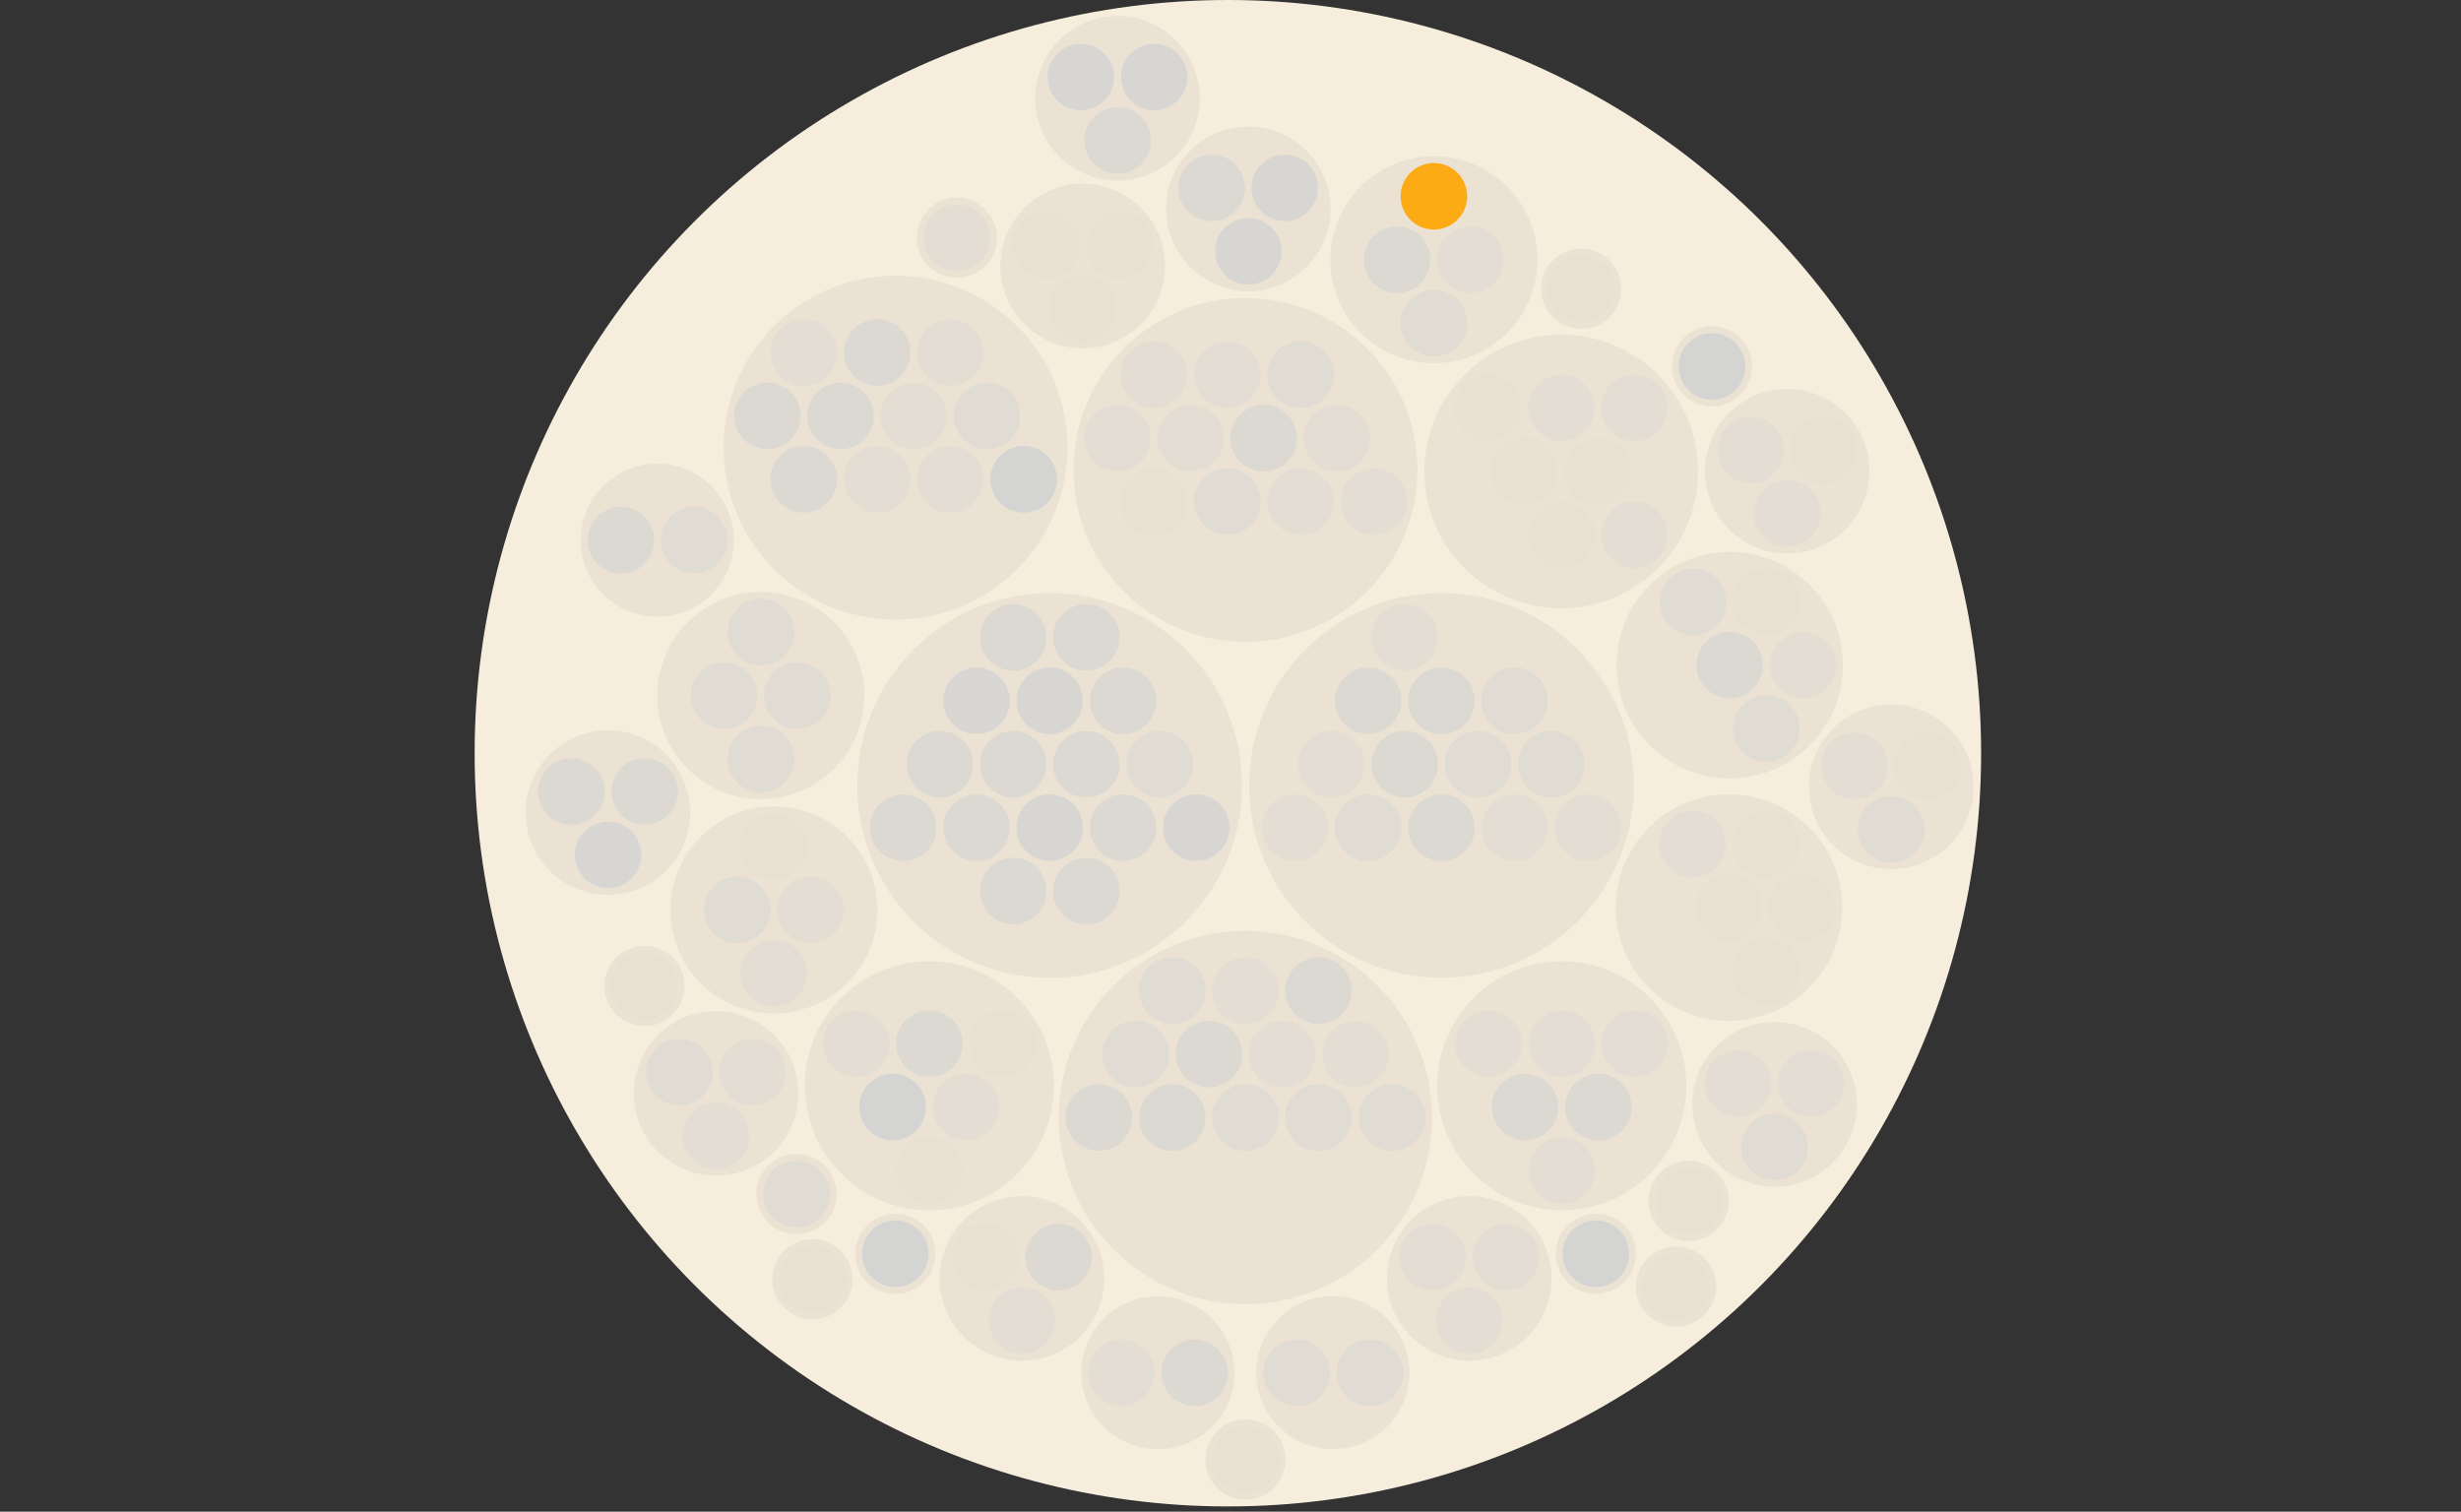 <?xml version="1.0" encoding="utf-8"?>
<!-- Generator: Adobe Illustrator 22.0.1, SVG Export Plug-In . SVG Version: 6.00 Build 0)  -->
<svg version="1.1" id="Laag_1" xmlns="http://www.w3.org/2000/svg" xmlns:xlink="http://www.w3.org/1999/xlink" x="0px" y="0px"
	 viewBox="0 0 939 576.8" style="enable-background:new 0 0 939 576.8;" xml:space="preserve">
<rect x="0" y="0" width="939" height="576.8" fill="#333333" stroke="none"/>
<style type="text/css">
	.st0{fill:#F7EDDD;}
	.st1{opacity:0.1;fill:#808080;enable-background:new    ;}
	.st2{opacity:0.64;fill:#D3D3D3;enable-background:new    ;}
	.st3{opacity:0.8;fill:#D3D3D3;enable-background:new    ;}
	.st4{opacity:0.48;fill:#D3D3D3;enable-background:new    ;}
	.st5{opacity:0.32;fill:#D3D3D3;enable-background:new    ;}
	.st6{opacity:0.16;fill:#D3D3D3;enable-background:new    ;}
	.st7{opacity:0.96;fill:#D3D3D3;enable-background:new    ;}
	.st8{opacity:0.9;fill:#FFA500;enable-background:new    ;}
	.st9{opacity:0.7;fill:#1899AF;enable-background:new    ;}
	.st10{opacity:0.2;fill:#1899AF;enable-background:new    ;}
</style>
<circle id="node-root" class="st0" cx="468.5" cy="287.4" r="287.4"/>
<circle id="node-root.Galapagos" class="st1" cx="400.5" cy="299.7" r="73.4"/>
<circle id="node-root.Sanofi__x28_vroegere_Ablynx_x29_" class="st1" cx="550" cy="299.7" r="73.4"/>
<circle id="node-root.Argenx" class="st1" cx="475.2" cy="426.4" r="71.2"/>
<circle id="node-root.ActoBiotics_Therapeutics" class="st1" cx="475.2" cy="179.3" r="65.6"/>
<circle id="node-root.ReGenesys" class="st1" cx="341.7" cy="170.8" r="65.6"/>
<circle id="node-root.reMYND" class="st1" cx="595.7" cy="179.9" r="52.2"/>
<circle id="node-root.Complix" class="st1" cx="595.9" cy="414.3" r="47.5"/>
<circle id="node-root.Promethera_Biosciences" class="st1" cx="354.6" cy="414.3" r="47.5"/>
<circle id="node-root.Apitope" class="st1" cx="660" cy="253.8" r="43.2"/>
<circle id="node-root.Oxyrane" class="st1" cx="659.7" cy="346.3" r="43.2"/>
<circle id="node-root.Imcyse" class="st1" cx="295.3" cy="347.2" r="39.5"/>
<circle id="node-root.Oblita_Therapeutics" class="st1" cx="290.3" cy="265.4" r="39.5"/>
<circle id="node-root.Oxurion" class="st1" cx="547.1" cy="99.1" r="39.5"/>
<circle id="node-root.Abaxys" class="st1" cx="560.6" cy="487.8" r="31.4"/>
<circle id="node-root.ASIT_biotech" class="st1" cx="389.9" cy="487.8" r="31.4"/>
<circle id="node-root.Biogazelle" class="st1" cx="413.1" cy="101.5" r="31.4"/>
<ellipse id="node-root.Bone_Therapeutics" transform="matrix(0.16 -0.987 0.987 0.16 -111.247 489.406)" class="st1" cx="232" cy="310.1" rx="31.4" ry="31.4"/>
<circle id="node-root.Camel-IDS" class="st1" cx="721.6" cy="300.2" r="31.4"/>
<circle id="node-root.Cell_Factory" class="st1" cx="273.2" cy="417.2" r="31.4"/>
<circle id="node-root.eTheRNA_immunotherapies" class="st1" cx="677.1" cy="421.4" r="31.4"/>
<circle id="node-root.Iteos_Therapeutics" class="st1" cx="681.9" cy="179.8" r="31.4"/>
<circle id="node-root.Mithra" class="st1" cx="476.3" cy="79.7" r="31.4"/>
<circle id="node-root.TiGeniX" class="st1" cx="426.4" cy="37.5" r="31.4"/>
<ellipse id="node-root.Celyad" transform="matrix(0.16 -0.987 0.987 0.16 -89.831 942.019)" class="st1" cx="508.7" cy="523.8" rx="29.2" ry="29.2"/>
<circle id="node-root.OCTIMET_Oncology" class="st1" cx="441.8" cy="523.8" r="29.2"/>
<circle id="node-root.PDC_x2A_line" class="st1" cx="250.8" cy="206.1" r="29.2"/>
<circle id="node-root.Ablynx" class="st1" cx="608.9" cy="478.4" r="15.3"/>
<circle id="node-root.Adx_Neurosciences" class="st1" cx="341.6" cy="478.4" r="15.3"/>
<circle id="node-root.Aelin_Therapeutics" class="st1" cx="603.3" cy="110.2" r="15.3"/>
<circle id="node-root.Beta_-_Cell" class="st1" cx="365.1" cy="90.7" r="15.3"/>
<circle id="node-root.Confo_Therapeutics" class="st1" cx="475.2" cy="556.9" r="15.3"/>
<circle id="node-root.Oncurious" class="st1" cx="303.9" cy="455.6" r="15.3"/>
<circle id="node-root.ReWind" class="st1" cx="644.3" cy="458.2" r="15.3"/>
<circle id="node-root.S-Biomedic" class="st1" cx="639.5" cy="490.9" r="15.3"/>
<circle id="node-root.Syndesi_Therapeutics" class="st1" cx="310" cy="488.1" r="15.3"/>
<circle id="node-root.Talix_Therapeutics" class="st1" cx="245.9" cy="376.2" r="15.3"/>
<circle id="node-root.TiGenix" class="st1" cx="653.2" cy="139.8" r="15.3"/>
<circle id="node-Filgotinib" class="st2" cx="386.6" cy="291.6" r="12.7"/>
<circle id="node-Filgotinib_1_" class="st2" cx="414.5" cy="291.6" r="12.7"/>
<circle id="node-Filgotinib_2_" class="st3" cx="400.5" cy="315.8" r="12.7"/>
<circle id="node-Filgotinib_3_" class="st3" cx="400.5" cy="267.4" r="12.7"/>
<circle id="node-GLPG1690" class="st3" cx="372.6" cy="267.4" r="12.7"/>
<circle id="node-GLPG1205" class="st2" cx="428.5" cy="267.4" r="12.7"/>
<circle id="node-Triple_combination_Therapy" class="st2" cx="428.5" cy="315.8" r="12.7"/>
<circle id="node-Filgotinib_4_" class="st2" cx="372.6" cy="315.8" r="12.7"/>
<circle id="node-Filgotinib_5_" class="st2" cx="358.6" cy="291.6" r="12.7"/>
<circle id="node-Inflammation__x2F_Fibrosis__x28_25_programs_x29_" class="st4" cx="442.5" cy="291.6" r="12.7"/>
<circle id="node-Filgotinib_6_" class="st3" cx="456.4" cy="315.8" r="12.7"/>
<circle id="node-Filgotinib_7_" class="st2" cx="344.6" cy="315.8" r="12.7"/>
<circle id="node-Filgotinib_8_" class="st2" cx="386.6" cy="243.2" r="12.7"/>
<circle id="node-Filgotinib_9_" class="st2" cx="414.5" cy="243.2" r="12.7"/>
<circle id="node-Filgotinib_10_" class="st2" cx="414.5" cy="340" r="12.7"/>
<circle id="node-MOR106" class="st2" cx="386.6" cy="340" r="12.7"/>
<circle id="node-AlX-0171" class="st2" cx="536" cy="291.6" r="12.7"/>
<circle id="node-ALX-0761_x2F_M1095" class="st4" cx="563.9" cy="291.6" r="12.7"/>
<circle id="node-Vobarilizumab" class="st2" cx="550" cy="315.8" r="12.7"/>
<circle id="node-Vobarilizumab_1_" class="st2" cx="550" cy="267.4" r="12.7"/>
<circle id="node-Ozoralizumab" class="st2" cx="522" cy="267.4" r="12.7"/>
<circle id="node-BI_655088" class="st4" cx="577.9" cy="267.4" r="12.7"/>
<circle id="node-Immuno_Inflammation_Various_up_to_8_programmes" class="st5" cx="577.9" cy="315.8" r="12.7"/>
<circle id="node-ALX-1141_x2F_M6495" class="st4" cx="522" cy="315.8" r="12.7"/>
<circle id="node-ALX-0141" class="st5" cx="508" cy="291.6" r="12.7"/>
<circle id="node-BI_836880" class="st4" cx="591.9" cy="291.6" r="12.7"/>
<circle id="node-Immuno_Oncology_1st_programme" class="st5" cx="605.9" cy="315.8" r="12.7"/>
<circle id="node-Immuno_Oncology_2nd_programme" class="st5" cx="494.1" cy="315.8" r="12.7"/>
<circle id="node-Immuno_Oncology_up_to_15_programes" class="st5" cx="536" cy="243.2" r="12.7"/>
<circle id="node-ARGX-113__x28_Efgartigimod_x29__Immune_Thrombocytopenia" class="st2" cx="461.3" cy="402.2" r="12.7"/>
<circle id="node-ARGX-116" class="st5" cx="489.2" cy="402.2" r="12.7"/>
<circle id="node-ARGX-113__x28_Efgartigimod_x29__Chronic_Autoimmune_Diseases" class="st4" cx="475.2" cy="426.4" r="12.7"/>
<circle id="node-ARGX-117" class="st5" cx="475.2" cy="378" r="12.7"/>
<circle id="node-ARGX-109" class="st4" cx="447.3" cy="378" r="12.7"/>
<ellipse id="node-ARGX-111__x28_Efgartigimod_x29__Myasthenia_Gravis" transform="matrix(0.16 -0.987 0.987 0.16 49.455 814.173)" class="st2" cx="503.2" cy="378" rx="12.7" ry="12.7"/>
<ellipse id="node-ARGX-110_Acute_Myeloid_Leukemia" transform="matrix(0.16 -0.987 0.987 0.16 1.668 854.831)" class="st4" cx="503.2" cy="426.4" rx="12.7" ry="12.7"/>
<circle id="node-ARGX-110_T-Cell_Lymphoma" class="st2" cx="447.3" cy="426.4" r="12.7"/>
<circle id="node-ARGX-111" class="st4" cx="433.3" cy="402.2" r="12.7"/>
<circle id="node-ARGX-115" class="st5" cx="517.2" cy="402.2" r="12.7"/>
<circle id="node-ARCG-112" class="st4" cx="531.2" cy="426.4" r="12.7"/>
<circle id="node-ARGX-113__x28_Efgartigimod_x29__Pemphigus_Vulgaris" class="st2" cx="419.3" cy="426.4" r="12.7"/>
<circle id="node-Multiple-NASH" class="st5" cx="454.3" cy="167.2" r="12.7"/>
<circle id="node-AG013" class="st2" cx="482.2" cy="167.2" r="12.7"/>
<circle id="node-AG014" class="st4" cx="468.3" cy="191.4" r="12.7"/>
<circle id="node-AG017" class="st5" cx="468.3" cy="143" r="12.7"/>
<circle id="node-AG018" class="st5" cx="440.3" cy="143" r="12.7"/>
<circle id="node-AG019" class="st4" cx="496.2" cy="143" r="12.7"/>
<circle id="node-Multiple_IBD" class="st5" cx="496.2" cy="191.4" r="12.7"/>
<circle id="node-Multiple-Allergic_rhinitis" class="st6" cx="440.3" cy="191.4" r="12.7"/>
<circle id="node-Multiple-GvHD" class="st5" cx="426.3" cy="167.2" r="12.7"/>
<ellipse id="node-Multiple-Psoriasis" transform="matrix(0.16 -0.987 0.987 0.16 263.402 644.036)" class="st5" cx="510.2" cy="167.2" rx="12.7" ry="12.7"/>
<circle id="node-Multiple-PKU" class="st5" cx="524.2" cy="191.4" r="12.7"/>
<circle id="node-stem_cell_product_5" class="st2" cx="320.7" cy="158.7" r="12.7"/>
<circle id="node-stem_cell_product_6" class="st5" cx="348.7" cy="158.7" r="12.7"/>
<circle id="node-stem_cell_product_7" class="st5" cx="334.7" cy="182.9" r="12.7"/>
<circle id="node-stem_cell_product_1" class="st2" cx="334.7" cy="134.5" r="12.7"/>
<circle id="node-stem_cell_product_2" class="st5" cx="306.7" cy="134.5" r="12.7"/>
<circle id="node-stem_cell_product_3" class="st5" cx="362.6" cy="134.5" r="12.7"/>
<circle id="node-stem_cell_product_4" class="st5" cx="362.6" cy="182.9" r="12.7"/>
<circle id="node-stem_cell_product_10" class="st2" cx="306.7" cy="182.9" r="12.7"/>
<circle id="node-stem_cell_product_8" class="st2" cx="292.8" cy="158.7" r="12.7"/>
<circle id="node-stem_cell_product_9" class="st4" cx="376.6" cy="158.7" r="12.7"/>
<circle id="node-stem_cell_product_11" class="st7" cx="390.6" cy="182.9" r="12.7"/>
<circle id="node-ReS3-T" class="st6" cx="581.7" cy="179.9" r="12.7"/>
<circle id="node-ReS8-H" class="st6" cx="609.7" cy="179.9" r="12.7"/>
<circle id="node-ReS39" class="st6" cx="595.7" cy="204.1" r="12.7"/>
<circle id="node-ReS19-T" class="st5" cx="595.7" cy="155.6" r="12.7"/>
<circle id="node-ALS" class="st6" cx="567.7" cy="155.6" r="12.7"/>
<circle id="node-ReS39_1_" class="st5" cx="623.6" cy="155.6" r="12.7"/>
<circle id="node-ReS39_2_" class="st5" cx="623.6" cy="204.1" r="12.7"/>
<circle id="node-ANTI-MCL1" class="st2" cx="581.9" cy="422.4" r="12.7"/>
<circle id="node-ANTI-TNF_x2F_IL-23" class="st2" cx="609.9" cy="422.4" r="12.7"/>
<circle id="node-Undisclosed_Target_1_Oncology" class="st5" cx="595.9" cy="446.6" r="12.7"/>
<circle id="node-Undisclosed_Target_2_Oncology" class="st5" cx="595.9" cy="398.2" r="12.7"/>
<circle id="node-Undisclosed_Target_3_Oncology" class="st5" cx="567.9" cy="398.2" r="12.7"/>
<circle id="node-Undisclosed_Target_4_Oncology" class="st5" cx="623.8" cy="398.2" r="12.7"/>
<circle id="node-Heparesc" class="st7" cx="340.6" cy="422.4" r="12.7"/>
<circle id="node-Atrosimab" class="st5" cx="368.6" cy="422.4" r="12.7"/>
<circle id="node-H2Stem" class="st6" cx="354.6" cy="446.6" r="12.7"/>
<circle id="node-HepaStem_ACLF" class="st2" cx="354.6" cy="398.2" r="12.7"/>
<circle id="node-HepaStem_NASH" class="st5" cx="326.7" cy="398.2" r="12.7"/>
<circle id="node-HepaStem_Hemophilia" class="st6" cx="382.6" cy="398.2" r="12.7"/>
<circle id="node-ATX-MS-1467" class="st2" cx="660" cy="253.8" r="12.7"/>
<circle id="node-ATX-F8-17" class="st5" cx="688" cy="253.8" r="12.7"/>
<circle id="node-ATX-GD-59" class="st4" cx="674" cy="278" r="12.7"/>
<circle id="node-ATX-UV1" class="st6" cx="674" cy="229.6" r="12.7"/>
<circle id="node-ATX-UV3" class="st4" cx="646" cy="229.6" r="12.7"/>
<circle id="node-OXY_2810" class="st6" cx="659.7" cy="346.3" r="12.7"/>
<circle id="node-OXY_2810_1_" class="st6" cx="687.6" cy="346.3" r="12.7"/>
<circle id="node-OXY_2810_2_" class="st6" cx="673.7" cy="370.5" r="12.7"/>
<circle id="node-OXY_2810_3_" class="st6" cx="673.7" cy="322.1" r="12.7"/>
<circle id="node-OXY_2810_4_" class="st5" cx="645.7" cy="322.1" r="12.7"/>
<circle id="node-Imotope_Diabetes" class="st4" cx="281.3" cy="347.2" r="12.7"/>
<circle id="node-Imotope_Multiple_Sclerosis" class="st5" cx="309.3" cy="347.2" r="12.7"/>
<circle id="node-Imotope_Prevention_Immunogenicity" class="st5" cx="295.3" cy="371.4" r="12.7"/>
<circle id="node-Imotope_Rh._Arthritis" class="st6" cx="295.3" cy="323" r="12.7"/>
<circle id="node-D121" class="st4" cx="276.3" cy="265.4" r="12.7"/>
<circle id="node-D121_1_" class="st4" cx="304.2" cy="265.4" r="12.7"/>
<circle id="node-D121_2_" class="st4" cx="290.3" cy="289.6" r="12.7"/>
<circle id="node-D121_3_" class="st4" cx="290.3" cy="241.2" r="12.7"/>
<circle id="node-THR-317" class="st2" cx="533.1" cy="99.1" r="12.7"/>
<circle id="node-THR-687" class="st5" cx="561" cy="99.1" r="12.7"/>
<circle id="node-THR-149" class="st4" cx="547.1" cy="123.3" r="12.7"/>
<circle id="node-JETREA" class="st8" cx="547.1" cy="74.9" r="12.7"/>
<circle id="node-ABXY-1" class="st5" cx="546.6" cy="479.7" r="12.7"/>
<circle id="node-ABXY-2" class="st5" cx="574.6" cy="479.7" r="12.7"/>
<circle id="node-ABXY-3" class="st5" cx="560.6" cy="503.9" r="12.7"/>
<circle id="node-ASIT_x2B_" class="st6" cx="375.9" cy="479.7" r="12.7"/>
<circle id="node-gp-ASIT_x2B_" class="st2" cx="403.9" cy="479.7" r="12.7"/>
<circle id="node-hdm-ASIT_x2B_" class="st5" cx="389.9" cy="503.9" r="12.7"/>
<circle id="node-BGZ-Tx1" class="st6" cx="399.2" cy="93.4" r="12.7"/>
<circle id="node-BGZ-Tx2" class="st6" cx="427.1" cy="93.4" r="12.7"/>
<circle id="node-BGZ-Tx3" class="st6" cx="413.1" cy="117.6" r="12.7"/>
<circle id="node-ALLOB_Delayed-Union" class="st2" cx="218" cy="302" r="12.7"/>
<circle id="node-ALLOB_Spinal_Fusion" class="st2" cx="246" cy="302" r="12.7"/>
<circle id="node-PREOB" class="st3" cx="232" cy="326.2" r="12.7"/>
<circle id="node-CAM-alpha" class="st5" cx="707.6" cy="292.2" r="12.7"/>
<circle id="node-CAM-beta" class="st6" cx="735.6" cy="292.2" r="12.7"/>
<circle id="node-CAM-H2" class="st4" cx="721.6" cy="316.4" r="12.7"/>
<circle id="node-CF-MEV-107" class="st4" cx="259.2" cy="409.1" r="12.7"/>
<circle id="node-CF-MEV-117" class="st5" cx="287.1" cy="409.1" r="12.7"/>
<circle id="node-CF-MEV-126" class="st5" cx="273.2" cy="433.4" r="12.7"/>
<circle id="node-iHIVARNA-HIVACAR" class="st5" cx="663.1" cy="413.4" r="12.7"/>
<circle id="node-ECI-001" class="st5" cx="691" cy="413.4" r="12.7"/>
<circle id="node-ECI-006" class="st4" cx="677.1" cy="437.6" r="12.7"/>
<circle id="node-EOS100850" class="st5" cx="667.9" cy="171.7" r="12.7"/>
<circle id="node-STING" class="st6" cx="695.8" cy="171.7" r="12.7"/>
<circle id="node-EOS884448" class="st5" cx="681.9" cy="195.9" r="12.7"/>
<circle id="node-Donesta" class="st2" cx="462.3" cy="71.7" r="12.7"/>
<circle id="node-Estelle" class="st3" cx="490.2" cy="71.7" r="12.7"/>
<circle id="node-Zoreline" class="st3" cx="476.3" cy="95.9" r="12.7"/>
<circle id="node-AlloCSC-01" class="st3" cx="412.4" cy="29.4" r="12.7"/>
<circle id="node-Cx601__x28_USA_x29_" class="st3" cx="440.4" cy="29.4" r="12.7"/>
<circle id="node-Cx611" class="st2" cx="426.4" cy="53.6" r="12.7"/>
<circle id="node-CYAD-01" class="st4" cx="494.7" cy="523.8" r="12.7"/>
<circle id="node-CYAD-101" class="st4" cx="522.7" cy="523.8" r="12.7"/>
<circle id="node-OMO-2" class="st5" cx="427.8" cy="523.8" r="12.7"/>
<circle id="node-OMO-1" class="st2" cx="455.8" cy="523.8" r="12.7"/>
<circle id="node-PDC_Lung" class="st2" cx="236.9" cy="206.1" r="12.7"/>
<circle id="node-PDC_Mel" class="st4" cx="264.8" cy="206.1" r="12.7"/>
<circle id="node-Caplacizumab" class="st7" cx="608.9" cy="478.4" r="12.7"/>
<circle id="node-Niet_beschikbaar" class="st7" cx="341.6" cy="478.4" r="12.7"/>
<circle id="node-Niet_beschikbaar_1_" class="st6" cx="603.3" cy="110.2" r="12.7"/>
<circle id="node-BetaGRAFT" class="st5" cx="365.1" cy="90.7" r="12.7"/>
<circle id="node-Undisclosed" class="st6" cx="475.2" cy="556.9" r="12.7"/>
<circle id="node-TB-403" class="st4" cx="303.9" cy="455.6" r="12.7"/>
<circle id="node-Niet_beschikbaar_2_" class="st6" cx="644.3" cy="458.2" r="12.7"/>
<circle id="node-Skin_microbiome_manipulation_technologie" class="st6" cx="639.5" cy="490.9" r="12.7"/>
<circle id="node-Niet_beschikbaar_3_" class="st6" cx="310" cy="488.1" r="12.7"/>
<ellipse id="node-Niet_beschikbaar_4_" transform="matrix(0.16 -0.987 0.987 0.16 -164.837 558.725)" class="st6" cx="245.9" cy="376.2" rx="12.7" ry="12.7"/>
<circle id="node-Alofisel__x28_EU_x29_" class="st7" cx="653.2" cy="139.8" r="12.7"/>
<polygon id="node-Vrije_Universiteit_Brussel" class="st9" points="315,788 315,788 315,788 315,788 "/>
<polygon id="node-VZW_Bio_Base_Europe_Pilot_Plant" class="st9" points="855,159 855,159 855,159 855,159 "/>
<polygon id="node-Xedev" class="st9" points="918,762 918,762 918,762 918,762 "/>
<polygon id="node-Xpress_Biologics" class="st9" points="30,201 30,201 30,201 30,201 "/>
<polygon id="node-Yakult_Honsha_European_Research_Center_For_Microbiology" class="st9" points="488,100 488,100 488,100 488,100 
	"/>
<polygon id="node-Yun" class="st9" points="780,744 780,744 780,744 780,744 "/>
<polygon id="node-Multiplicom__x28_nu_Agilent_x2C__Niel_x2C__zie_boven_x29_" class="st10" points="353,3 353,3 353,3 353,3 "/>
<polygon id="node-MyCartis" class="st10" points="900,686 900,686 900,686 900,686 "/>
<polygon id="node-Neuroteg_AI" class="st10" points="503,874 503,874 503,874 503,874 "/>
<polygon id="node-Roche_Diagnostics_Belgium" class="st10" points="255,275 255,275 255,275 255,275 "/>
<polygon id="node-Volition_RX" class="st9" points="401,364 401,364 401,364 401,364 "/>
</svg>
